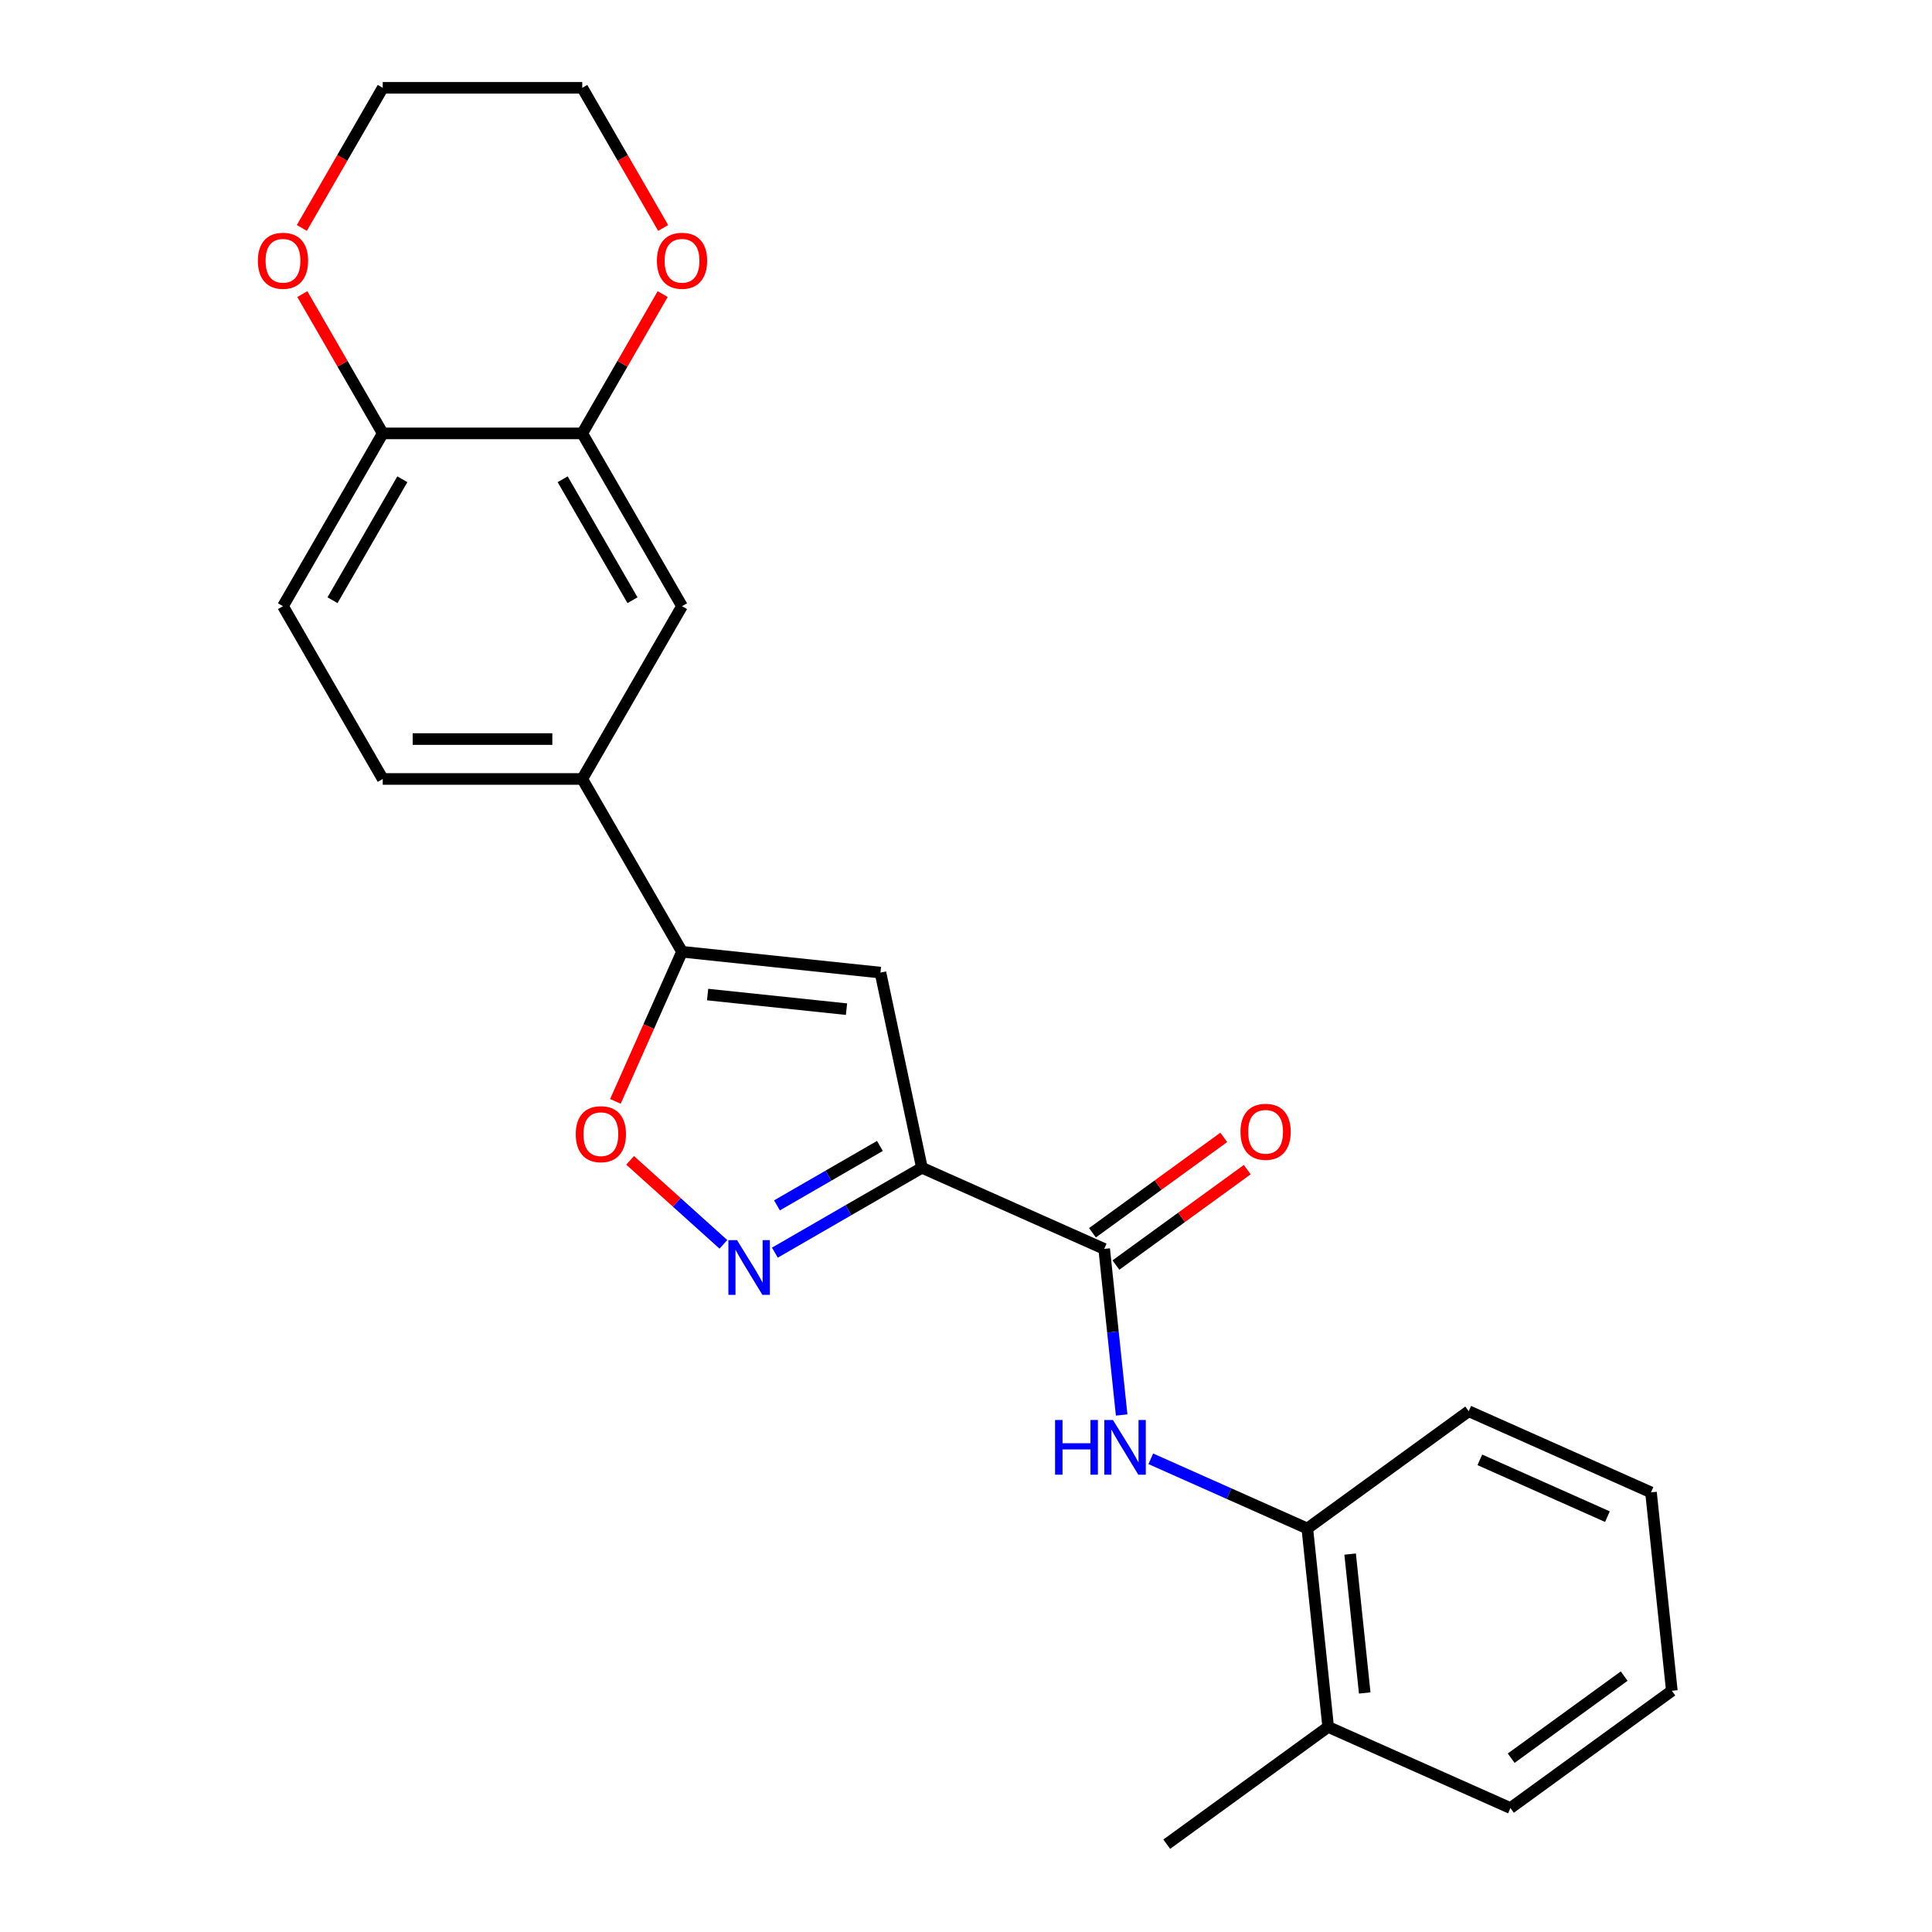 <?xml version='1.0' encoding='iso-8859-1'?>
<svg version='1.1' baseProfile='full'
              xmlns='http://www.w3.org/2000/svg'
                      xmlns:rdkit='http://www.rdkit.org/xml'
                      xmlns:xlink='http://www.w3.org/1999/xlink'
                  xml:space='preserve'
width='1000px' height='1000px' viewBox='0 0 1000 1000'>
<!-- END OF HEADER -->
<rect style='opacity:1.0;fill:#FFFFFF;stroke:none' width='1000' height='1000' x='0' y='0'> </rect>
<path class='bond-0' d='M 477.186,604.431 L 439.13,626.403' style='fill:none;fill-rule:evenodd;stroke:#000000;stroke-width:6px;stroke-linecap:butt;stroke-linejoin:miter;stroke-opacity:1' />
<path class='bond-0' d='M 439.13,626.403 L 401.074,648.375' style='fill:none;fill-rule:evenodd;stroke:#0000FF;stroke-width:6px;stroke-linecap:butt;stroke-linejoin:miter;stroke-opacity:1' />
<path class='bond-0' d='M 455.442,593.136 L 428.803,608.516' style='fill:none;fill-rule:evenodd;stroke:#000000;stroke-width:6px;stroke-linecap:butt;stroke-linejoin:miter;stroke-opacity:1' />
<path class='bond-0' d='M 428.803,608.516 L 402.164,623.896' style='fill:none;fill-rule:evenodd;stroke:#0000FF;stroke-width:6px;stroke-linecap:butt;stroke-linejoin:miter;stroke-opacity:1' />
<path class='bond-1' d='M 477.186,604.431 L 455.715,503.419' style='fill:none;fill-rule:evenodd;stroke:#000000;stroke-width:6px;stroke-linecap:butt;stroke-linejoin:miter;stroke-opacity:1' />
<path class='bond-3' d='M 477.186,604.431 L 571.527,646.435' style='fill:none;fill-rule:evenodd;stroke:#000000;stroke-width:6px;stroke-linecap:butt;stroke-linejoin:miter;stroke-opacity:1' />
<path class='bond-4' d='M 374.43,644.071 L 350.286,622.331' style='fill:none;fill-rule:evenodd;stroke:#0000FF;stroke-width:6px;stroke-linecap:butt;stroke-linejoin:miter;stroke-opacity:1' />
<path class='bond-4' d='M 350.286,622.331 L 326.142,600.591' style='fill:none;fill-rule:evenodd;stroke:#FF0000;stroke-width:6px;stroke-linecap:butt;stroke-linejoin:miter;stroke-opacity:1' />
<path class='bond-2' d='M 455.715,503.419 L 353.011,492.624' style='fill:none;fill-rule:evenodd;stroke:#000000;stroke-width:6px;stroke-linecap:butt;stroke-linejoin:miter;stroke-opacity:1' />
<path class='bond-2' d='M 438.151,522.34 L 366.258,514.784' style='fill:none;fill-rule:evenodd;stroke:#000000;stroke-width:6px;stroke-linecap:butt;stroke-linejoin:miter;stroke-opacity:1' />
<path class='bond-6' d='M 353.011,492.624 L 301.377,403.19' style='fill:none;fill-rule:evenodd;stroke:#000000;stroke-width:6px;stroke-linecap:butt;stroke-linejoin:miter;stroke-opacity:1' />
<path class='bond-24' d='M 353.011,492.624 L 335.772,531.344' style='fill:none;fill-rule:evenodd;stroke:#000000;stroke-width:6px;stroke-linecap:butt;stroke-linejoin:miter;stroke-opacity:1' />
<path class='bond-24' d='M 335.772,531.344 L 318.533,570.063' style='fill:none;fill-rule:evenodd;stroke:#FF0000;stroke-width:6px;stroke-linecap:butt;stroke-linejoin:miter;stroke-opacity:1' />
<path class='bond-5' d='M 571.527,646.435 L 576.045,689.416' style='fill:none;fill-rule:evenodd;stroke:#000000;stroke-width:6px;stroke-linecap:butt;stroke-linejoin:miter;stroke-opacity:1' />
<path class='bond-5' d='M 576.045,689.416 L 580.562,732.396' style='fill:none;fill-rule:evenodd;stroke:#0000FF;stroke-width:6px;stroke-linecap:butt;stroke-linejoin:miter;stroke-opacity:1' />
<path class='bond-11' d='M 577.597,654.789 L 611.58,630.1' style='fill:none;fill-rule:evenodd;stroke:#000000;stroke-width:6px;stroke-linecap:butt;stroke-linejoin:miter;stroke-opacity:1' />
<path class='bond-11' d='M 611.58,630.1 L 645.562,605.41' style='fill:none;fill-rule:evenodd;stroke:#FF0000;stroke-width:6px;stroke-linecap:butt;stroke-linejoin:miter;stroke-opacity:1' />
<path class='bond-11' d='M 565.457,638.08 L 599.44,613.39' style='fill:none;fill-rule:evenodd;stroke:#000000;stroke-width:6px;stroke-linecap:butt;stroke-linejoin:miter;stroke-opacity:1' />
<path class='bond-11' d='M 599.44,613.39 L 633.422,588.701' style='fill:none;fill-rule:evenodd;stroke:#FF0000;stroke-width:6px;stroke-linecap:butt;stroke-linejoin:miter;stroke-opacity:1' />
<path class='bond-9' d='M 595.643,755.069 L 636.153,773.106' style='fill:none;fill-rule:evenodd;stroke:#0000FF;stroke-width:6px;stroke-linecap:butt;stroke-linejoin:miter;stroke-opacity:1' />
<path class='bond-9' d='M 636.153,773.106 L 676.663,791.142' style='fill:none;fill-rule:evenodd;stroke:#000000;stroke-width:6px;stroke-linecap:butt;stroke-linejoin:miter;stroke-opacity:1' />
<path class='bond-8' d='M 301.377,403.19 L 353.011,313.756' style='fill:none;fill-rule:evenodd;stroke:#000000;stroke-width:6px;stroke-linecap:butt;stroke-linejoin:miter;stroke-opacity:1' />
<path class='bond-14' d='M 301.377,403.19 L 198.107,403.19' style='fill:none;fill-rule:evenodd;stroke:#000000;stroke-width:6px;stroke-linecap:butt;stroke-linejoin:miter;stroke-opacity:1' />
<path class='bond-14' d='M 285.886,382.536 L 213.598,382.536' style='fill:none;fill-rule:evenodd;stroke:#000000;stroke-width:6px;stroke-linecap:butt;stroke-linejoin:miter;stroke-opacity:1' />
<path class='bond-7' d='M 301.377,224.322 L 353.011,313.756' style='fill:none;fill-rule:evenodd;stroke:#000000;stroke-width:6px;stroke-linecap:butt;stroke-linejoin:miter;stroke-opacity:1' />
<path class='bond-7' d='M 291.235,248.064 L 327.379,310.668' style='fill:none;fill-rule:evenodd;stroke:#000000;stroke-width:6px;stroke-linecap:butt;stroke-linejoin:miter;stroke-opacity:1' />
<path class='bond-12' d='M 301.377,224.322 L 322.188,188.276' style='fill:none;fill-rule:evenodd;stroke:#000000;stroke-width:6px;stroke-linecap:butt;stroke-linejoin:miter;stroke-opacity:1' />
<path class='bond-12' d='M 322.188,188.276 L 342.999,152.23' style='fill:none;fill-rule:evenodd;stroke:#FF0000;stroke-width:6px;stroke-linecap:butt;stroke-linejoin:miter;stroke-opacity:1' />
<path class='bond-26' d='M 301.377,224.322 L 198.107,224.322' style='fill:none;fill-rule:evenodd;stroke:#000000;stroke-width:6px;stroke-linecap:butt;stroke-linejoin:miter;stroke-opacity:1' />
<path class='bond-16' d='M 676.663,791.142 L 687.458,893.845' style='fill:none;fill-rule:evenodd;stroke:#000000;stroke-width:6px;stroke-linecap:butt;stroke-linejoin:miter;stroke-opacity:1' />
<path class='bond-16' d='M 698.823,804.388 L 706.379,876.281' style='fill:none;fill-rule:evenodd;stroke:#000000;stroke-width:6px;stroke-linecap:butt;stroke-linejoin:miter;stroke-opacity:1' />
<path class='bond-17' d='M 676.663,791.142 L 760.21,730.441' style='fill:none;fill-rule:evenodd;stroke:#000000;stroke-width:6px;stroke-linecap:butt;stroke-linejoin:miter;stroke-opacity:1' />
<path class='bond-10' d='M 198.107,224.322 L 146.473,313.756' style='fill:none;fill-rule:evenodd;stroke:#000000;stroke-width:6px;stroke-linecap:butt;stroke-linejoin:miter;stroke-opacity:1' />
<path class='bond-10' d='M 208.249,248.064 L 172.105,310.668' style='fill:none;fill-rule:evenodd;stroke:#000000;stroke-width:6px;stroke-linecap:butt;stroke-linejoin:miter;stroke-opacity:1' />
<path class='bond-13' d='M 198.107,224.322 L 177.296,188.276' style='fill:none;fill-rule:evenodd;stroke:#000000;stroke-width:6px;stroke-linecap:butt;stroke-linejoin:miter;stroke-opacity:1' />
<path class='bond-13' d='M 177.296,188.276 L 156.485,152.23' style='fill:none;fill-rule:evenodd;stroke:#FF0000;stroke-width:6px;stroke-linecap:butt;stroke-linejoin:miter;stroke-opacity:1' />
<path class='bond-18' d='M 343.253,117.987 L 322.315,81.721' style='fill:none;fill-rule:evenodd;stroke:#FF0000;stroke-width:6px;stroke-linecap:butt;stroke-linejoin:miter;stroke-opacity:1' />
<path class='bond-18' d='M 322.315,81.721 L 301.377,45.455' style='fill:none;fill-rule:evenodd;stroke:#000000;stroke-width:6px;stroke-linecap:butt;stroke-linejoin:miter;stroke-opacity:1' />
<path class='bond-19' d='M 156.231,117.987 L 177.169,81.721' style='fill:none;fill-rule:evenodd;stroke:#FF0000;stroke-width:6px;stroke-linecap:butt;stroke-linejoin:miter;stroke-opacity:1' />
<path class='bond-19' d='M 177.169,81.721 L 198.107,45.455' style='fill:none;fill-rule:evenodd;stroke:#000000;stroke-width:6px;stroke-linecap:butt;stroke-linejoin:miter;stroke-opacity:1' />
<path class='bond-15' d='M 198.107,403.19 L 146.473,313.756' style='fill:none;fill-rule:evenodd;stroke:#000000;stroke-width:6px;stroke-linecap:butt;stroke-linejoin:miter;stroke-opacity:1' />
<path class='bond-20' d='M 687.458,893.845 L 603.911,954.545' style='fill:none;fill-rule:evenodd;stroke:#000000;stroke-width:6px;stroke-linecap:butt;stroke-linejoin:miter;stroke-opacity:1' />
<path class='bond-21' d='M 687.458,893.845 L 781.799,935.849' style='fill:none;fill-rule:evenodd;stroke:#000000;stroke-width:6px;stroke-linecap:butt;stroke-linejoin:miter;stroke-opacity:1' />
<path class='bond-22' d='M 760.21,730.441 L 854.551,772.445' style='fill:none;fill-rule:evenodd;stroke:#000000;stroke-width:6px;stroke-linecap:butt;stroke-linejoin:miter;stroke-opacity:1' />
<path class='bond-22' d='M 765.96,755.61 L 831.999,785.013' style='fill:none;fill-rule:evenodd;stroke:#000000;stroke-width:6px;stroke-linecap:butt;stroke-linejoin:miter;stroke-opacity:1' />
<path class='bond-27' d='M 301.377,45.455 L 198.107,45.455' style='fill:none;fill-rule:evenodd;stroke:#000000;stroke-width:6px;stroke-linecap:butt;stroke-linejoin:miter;stroke-opacity:1' />
<path class='bond-25' d='M 781.799,935.849 L 865.345,875.148' style='fill:none;fill-rule:evenodd;stroke:#000000;stroke-width:6px;stroke-linecap:butt;stroke-linejoin:miter;stroke-opacity:1' />
<path class='bond-25' d='M 782.191,910.034 L 840.673,867.544' style='fill:none;fill-rule:evenodd;stroke:#000000;stroke-width:6px;stroke-linecap:butt;stroke-linejoin:miter;stroke-opacity:1' />
<path class='bond-23' d='M 854.551,772.445 L 865.345,875.148' style='fill:none;fill-rule:evenodd;stroke:#000000;stroke-width:6px;stroke-linecap:butt;stroke-linejoin:miter;stroke-opacity:1' />
<path  class='atom-1' d='M 381.492 641.906
L 390.772 656.906
Q 391.692 658.386, 393.172 661.066
Q 394.652 663.746, 394.732 663.906
L 394.732 641.906
L 398.492 641.906
L 398.492 670.226
L 394.612 670.226
L 384.652 653.826
Q 383.492 651.906, 382.252 649.706
Q 381.052 647.506, 380.692 646.826
L 380.692 670.226
L 377.012 670.226
L 377.012 641.906
L 381.492 641.906
' fill='#0000FF'/>
<path  class='atom-5' d='M 298.008 587.045
Q 298.008 580.245, 301.368 576.445
Q 304.728 572.645, 311.008 572.645
Q 317.288 572.645, 320.648 576.445
Q 324.008 580.245, 324.008 587.045
Q 324.008 593.925, 320.608 597.845
Q 317.208 601.725, 311.008 601.725
Q 304.768 601.725, 301.368 597.845
Q 298.008 593.965, 298.008 587.045
M 311.008 598.525
Q 315.328 598.525, 317.648 595.645
Q 320.008 592.725, 320.008 587.045
Q 320.008 581.485, 317.648 578.685
Q 315.328 575.845, 311.008 575.845
Q 306.688 575.845, 304.328 578.645
Q 302.008 581.445, 302.008 587.045
Q 302.008 592.765, 304.328 595.645
Q 306.688 598.525, 311.008 598.525
' fill='#FF0000'/>
<path  class='atom-6' d='M 546.102 734.978
L 549.942 734.978
L 549.942 747.018
L 564.422 747.018
L 564.422 734.978
L 568.262 734.978
L 568.262 763.298
L 564.422 763.298
L 564.422 750.218
L 549.942 750.218
L 549.942 763.298
L 546.102 763.298
L 546.102 734.978
' fill='#0000FF'/>
<path  class='atom-6' d='M 576.062 734.978
L 585.342 749.978
Q 586.262 751.458, 587.742 754.138
Q 589.222 756.818, 589.302 756.978
L 589.302 734.978
L 593.062 734.978
L 593.062 763.298
L 589.182 763.298
L 579.222 746.898
Q 578.062 744.978, 576.822 742.778
Q 575.622 740.578, 575.262 739.898
L 575.262 763.298
L 571.582 763.298
L 571.582 734.978
L 576.062 734.978
' fill='#0000FF'/>
<path  class='atom-12' d='M 642.074 585.814
Q 642.074 579.014, 645.434 575.214
Q 648.794 571.414, 655.074 571.414
Q 661.354 571.414, 664.714 575.214
Q 668.074 579.014, 668.074 585.814
Q 668.074 592.694, 664.674 596.614
Q 661.274 600.494, 655.074 600.494
Q 648.834 600.494, 645.434 596.614
Q 642.074 592.734, 642.074 585.814
M 655.074 597.294
Q 659.394 597.294, 661.714 594.414
Q 664.074 591.494, 664.074 585.814
Q 664.074 580.254, 661.714 577.454
Q 659.394 574.614, 655.074 574.614
Q 650.754 574.614, 648.394 577.414
Q 646.074 580.214, 646.074 585.814
Q 646.074 591.534, 648.394 594.414
Q 650.754 597.294, 655.074 597.294
' fill='#FF0000'/>
<path  class='atom-13' d='M 340.011 134.968
Q 340.011 128.168, 343.371 124.368
Q 346.731 120.568, 353.011 120.568
Q 359.291 120.568, 362.651 124.368
Q 366.011 128.168, 366.011 134.968
Q 366.011 141.848, 362.611 145.768
Q 359.211 149.648, 353.011 149.648
Q 346.771 149.648, 343.371 145.768
Q 340.011 141.888, 340.011 134.968
M 353.011 146.448
Q 357.331 146.448, 359.651 143.568
Q 362.011 140.648, 362.011 134.968
Q 362.011 129.408, 359.651 126.608
Q 357.331 123.768, 353.011 123.768
Q 348.691 123.768, 346.331 126.568
Q 344.011 129.368, 344.011 134.968
Q 344.011 140.688, 346.331 143.568
Q 348.691 146.448, 353.011 146.448
' fill='#FF0000'/>
<path  class='atom-14' d='M 133.473 134.968
Q 133.473 128.168, 136.833 124.368
Q 140.193 120.568, 146.473 120.568
Q 152.753 120.568, 156.113 124.368
Q 159.473 128.168, 159.473 134.968
Q 159.473 141.848, 156.073 145.768
Q 152.673 149.648, 146.473 149.648
Q 140.233 149.648, 136.833 145.768
Q 133.473 141.888, 133.473 134.968
M 146.473 146.448
Q 150.793 146.448, 153.113 143.568
Q 155.473 140.648, 155.473 134.968
Q 155.473 129.408, 153.113 126.608
Q 150.793 123.768, 146.473 123.768
Q 142.153 123.768, 139.793 126.568
Q 137.473 129.368, 137.473 134.968
Q 137.473 140.688, 139.793 143.568
Q 142.153 146.448, 146.473 146.448
' fill='#FF0000'/>
</svg>
